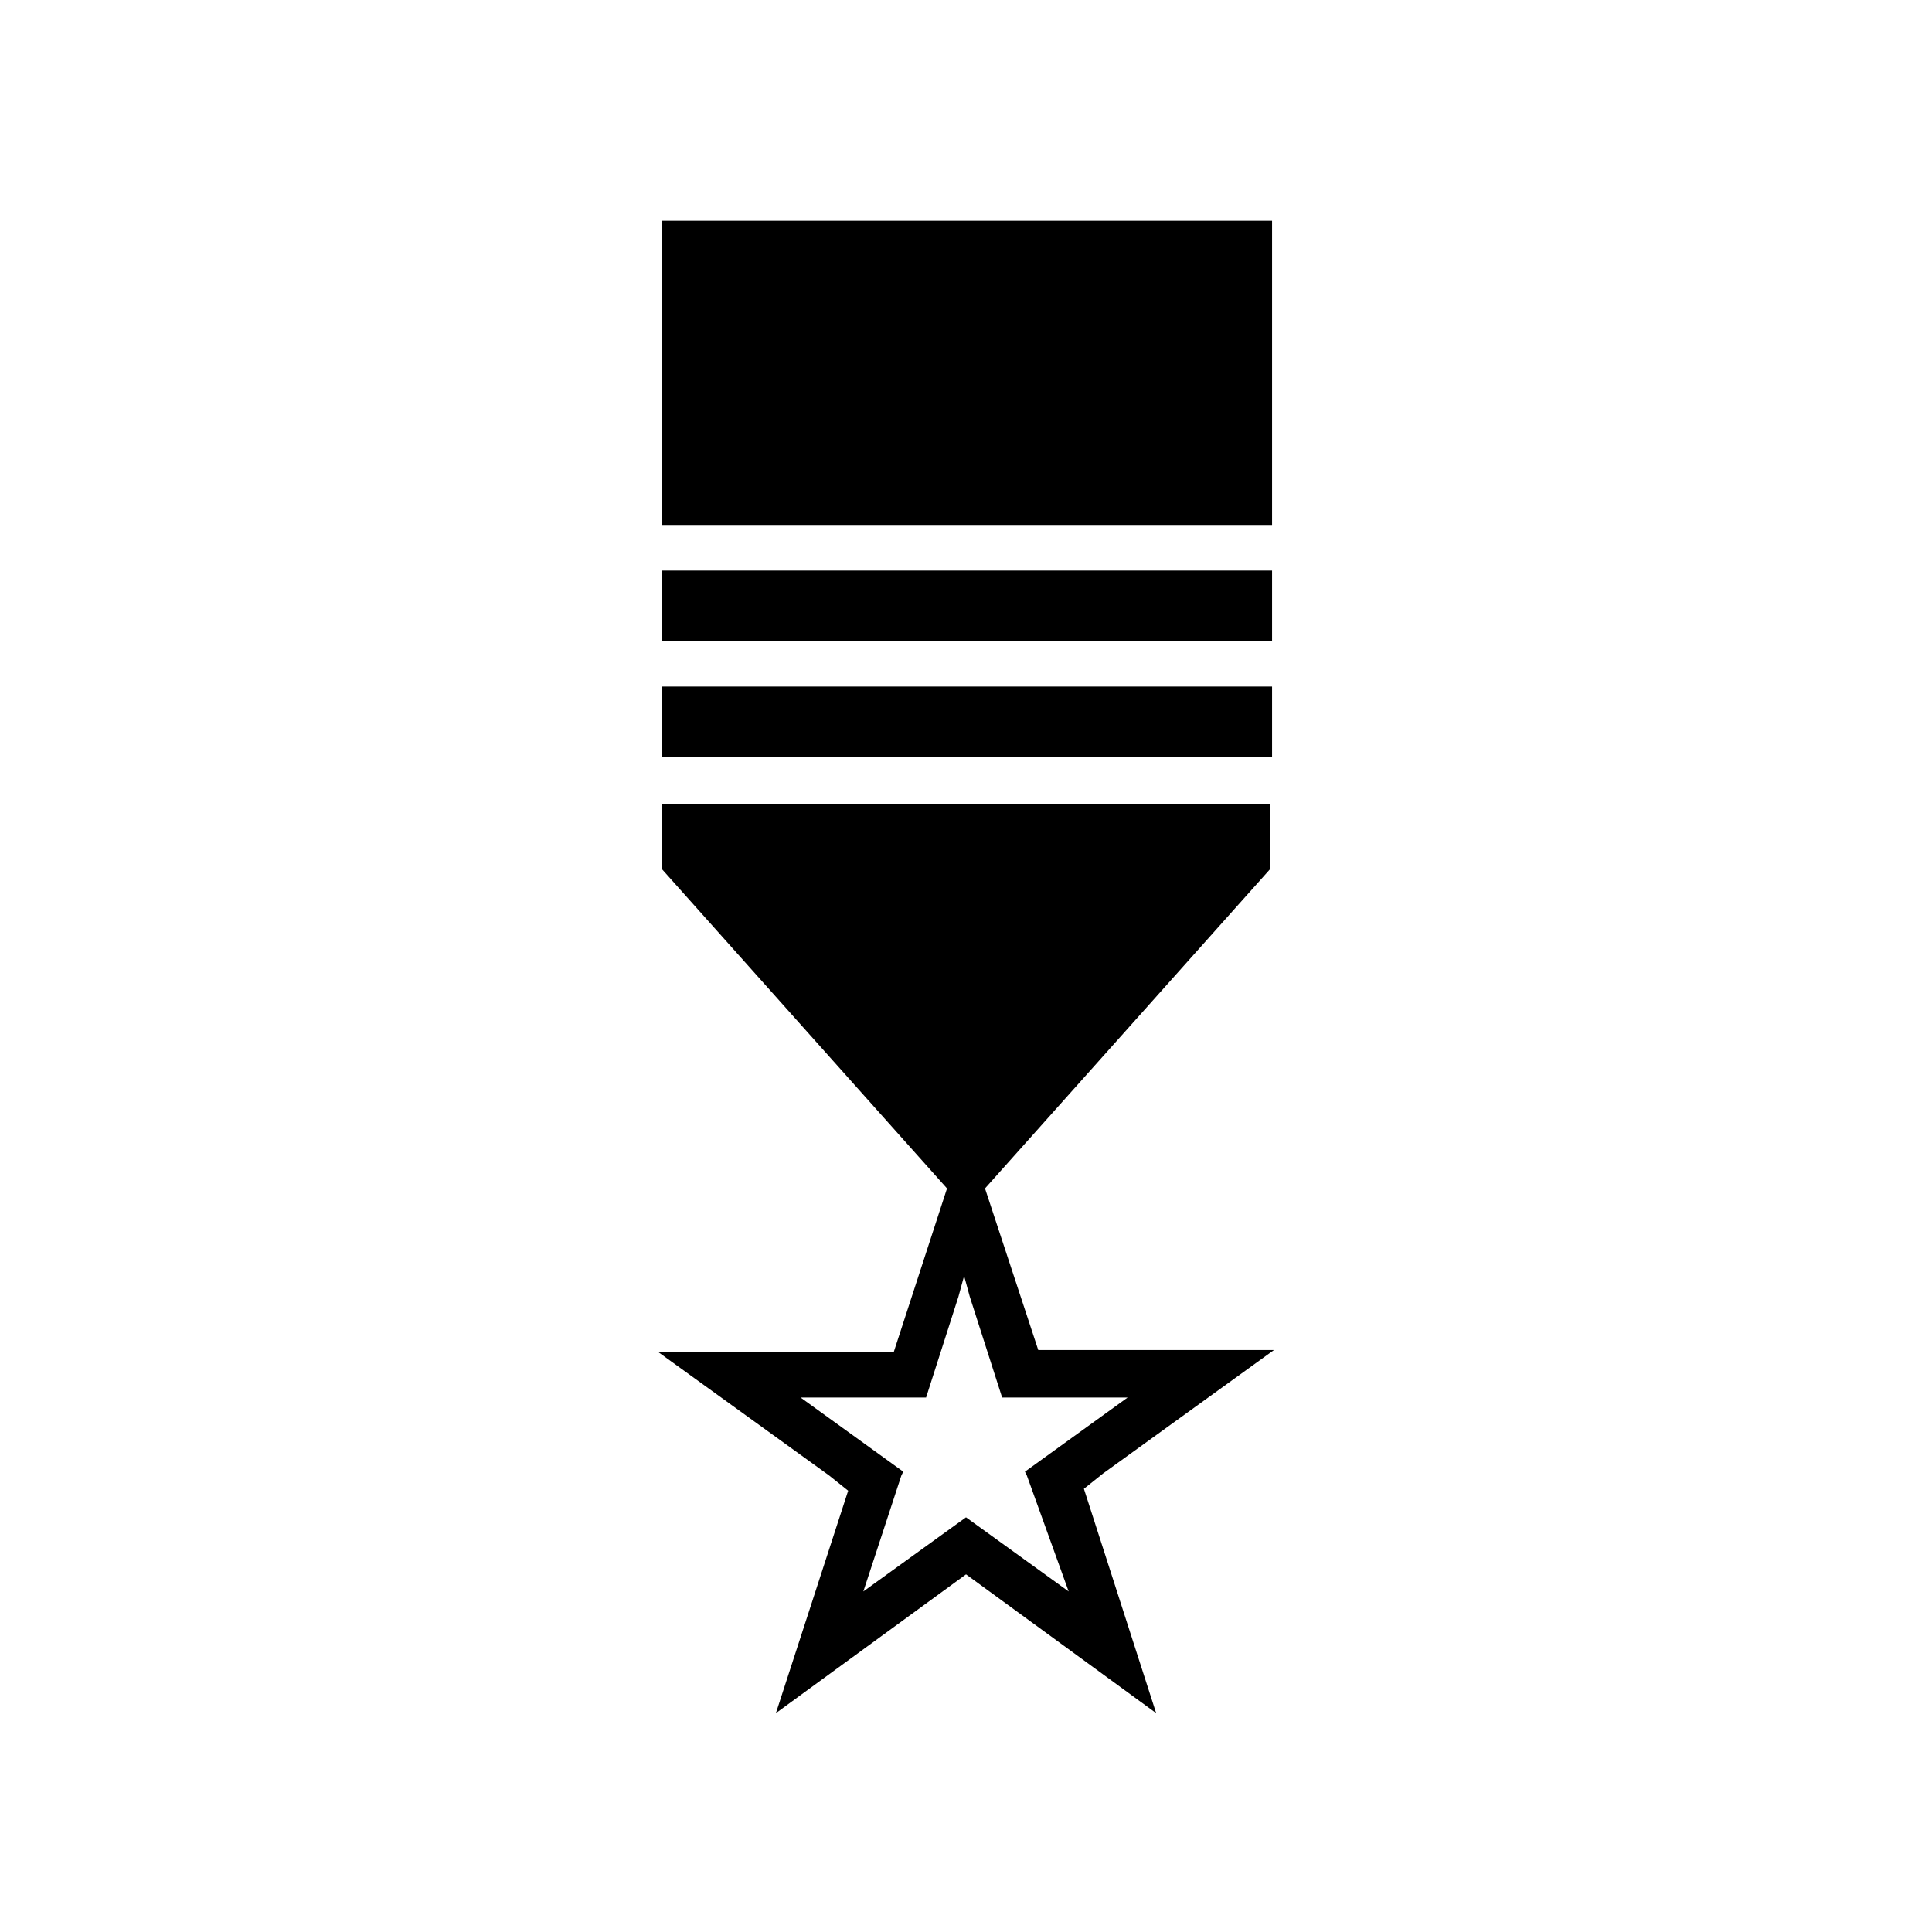 <?xml version="1.0" encoding="UTF-8"?>
<!-- Uploaded to: ICON Repo, www.svgrepo.com, Generator: ICON Repo Mixer Tools -->
<svg fill="#000000" width="800px" height="800px" version="1.1" viewBox="144 144 512 512" xmlns="http://www.w3.org/2000/svg">
 <g>
  <path d="m481.62 501.77h-62.473l-14.109-42.824 75.57-84.641v-17.129h-161.21v17.129l75.57 84.641-14.105 43.328h-62.473l45.344 32.746 5.039 4.031-19.148 58.945 50.383-36.777 50.383 36.777-19.145-59.449 5.039-4.031zm-54.414 63.98-27.203-19.648-27.207 19.648 10.078-30.73 0.504-1.008-27.207-19.648h33.25l8.566-26.703 1.512-5.543 1.512 5.543 8.566 26.703h33.25l-27.207 19.648 0.504 1.008z"/>
  <path d="m319.39 295.21h161.72v18.641h-161.72z"/>
  <path d="m319.39 202.5h161.72v80.609h-161.72z"/>
  <path d="m319.39 325.94h161.72v18.641h-161.72z"/>
 </g>
</svg>